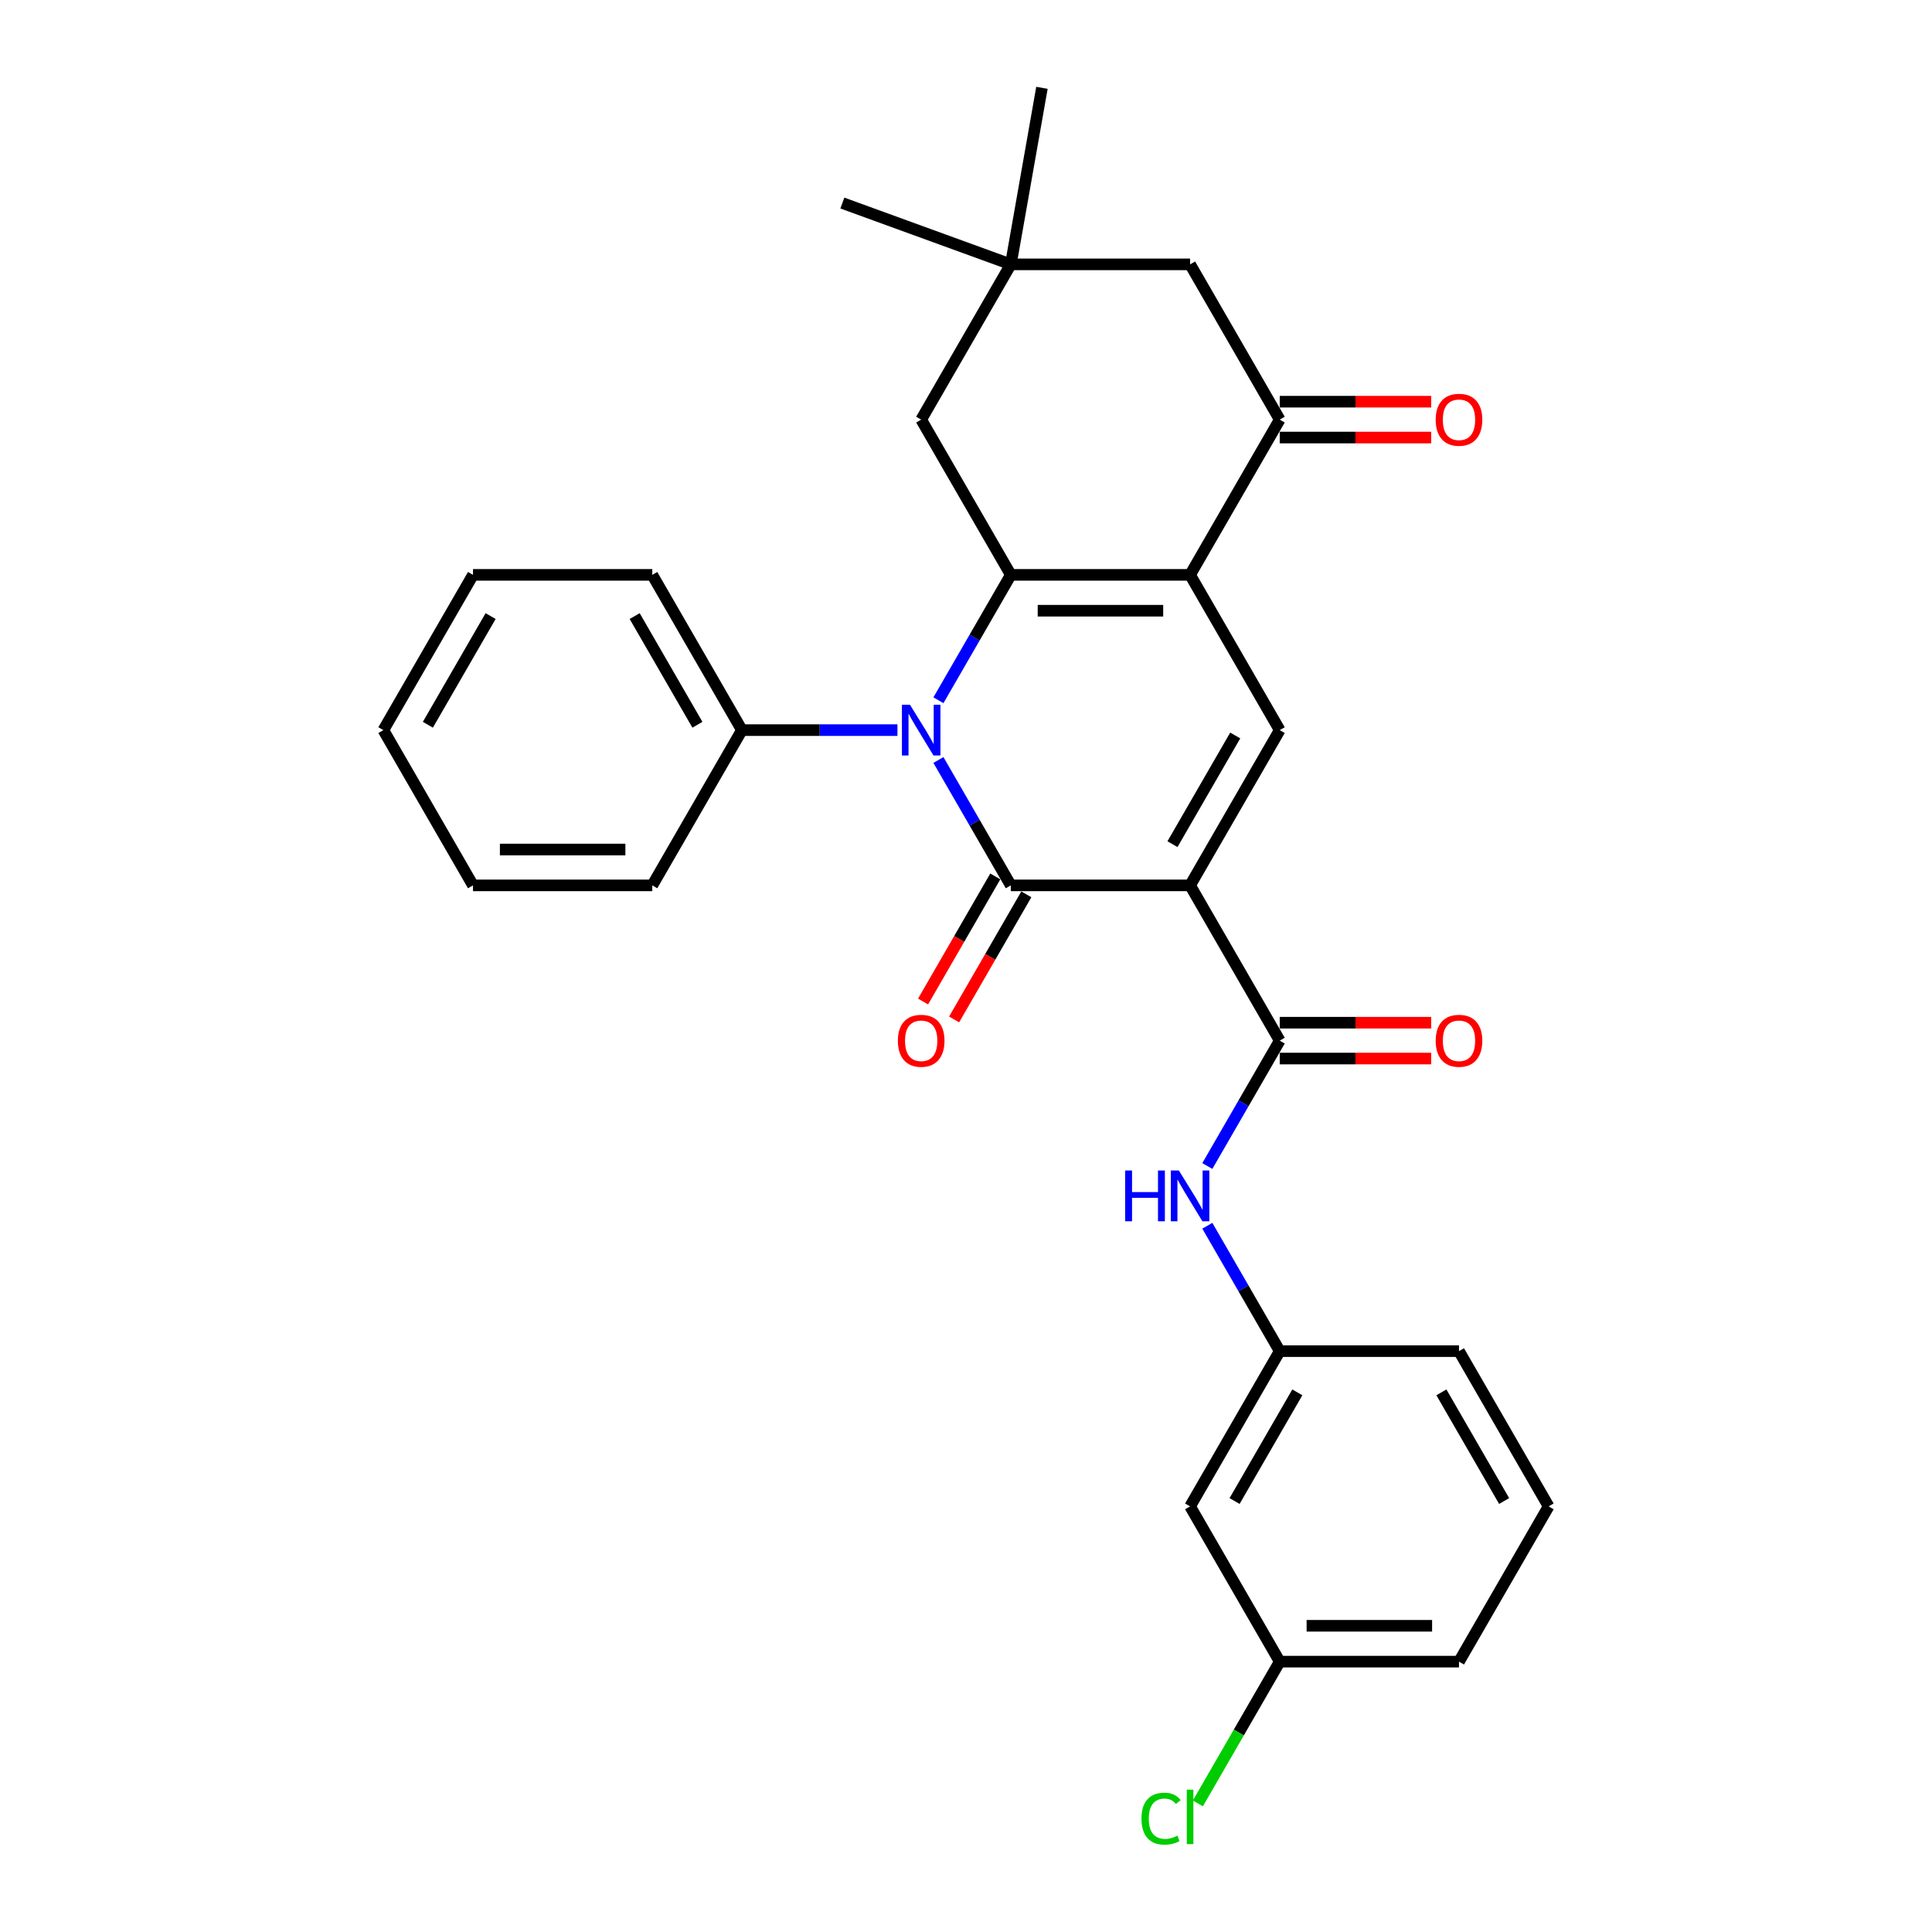 <?xml version='1.0' encoding='iso-8859-1'?>
<svg version='1.1' baseProfile='full'
              xmlns='http://www.w3.org/2000/svg'
                      xmlns:rdkit='http://www.rdkit.org/xml'
                      xmlns:xlink='http://www.w3.org/1999/xlink'
                  xml:space='preserve'
width='1000px' height='1000px' viewBox='0 0 1000 1000'>
<!-- END OF HEADER -->
<rect style='opacity:1.0;fill:#FFFFFF;stroke:none' width='1000' height='1000' x='0' y='0'> </rect>
<path class='bond-0' d='M 615.988,458.27 L 523.198,458.27' style='fill:none;fill-rule:evenodd;stroke:#000000;stroke-width:6px;stroke-linecap:butt;stroke-linejoin:miter;stroke-opacity:1' />
<path class='bond-4' d='M 615.988,458.27 L 662.383,377.911' style='fill:none;fill-rule:evenodd;stroke:#000000;stroke-width:6px;stroke-linecap:butt;stroke-linejoin:miter;stroke-opacity:1' />
<path class='bond-4' d='M 606.875,436.937 L 639.352,380.686' style='fill:none;fill-rule:evenodd;stroke:#000000;stroke-width:6px;stroke-linecap:butt;stroke-linejoin:miter;stroke-opacity:1' />
<path class='bond-5' d='M 615.988,458.27 L 662.383,538.628' style='fill:none;fill-rule:evenodd;stroke:#000000;stroke-width:6px;stroke-linecap:butt;stroke-linejoin:miter;stroke-opacity:1' />
<path class='bond-1' d='M 523.198,458.27 L 504.463,425.82' style='fill:none;fill-rule:evenodd;stroke:#000000;stroke-width:6px;stroke-linecap:butt;stroke-linejoin:miter;stroke-opacity:1' />
<path class='bond-1' d='M 504.463,425.82 L 485.728,393.37' style='fill:none;fill-rule:evenodd;stroke:#0000FF;stroke-width:6px;stroke-linecap:butt;stroke-linejoin:miter;stroke-opacity:1' />
<path class='bond-10' d='M 515.162,453.63 L 496.47,486.006' style='fill:none;fill-rule:evenodd;stroke:#000000;stroke-width:6px;stroke-linecap:butt;stroke-linejoin:miter;stroke-opacity:1' />
<path class='bond-10' d='M 496.47,486.006 L 477.777,518.381' style='fill:none;fill-rule:evenodd;stroke:#FF0000;stroke-width:6px;stroke-linecap:butt;stroke-linejoin:miter;stroke-opacity:1' />
<path class='bond-10' d='M 531.233,462.909 L 512.541,495.285' style='fill:none;fill-rule:evenodd;stroke:#000000;stroke-width:6px;stroke-linecap:butt;stroke-linejoin:miter;stroke-opacity:1' />
<path class='bond-10' d='M 512.541,495.285 L 493.849,527.66' style='fill:none;fill-rule:evenodd;stroke:#FF0000;stroke-width:6px;stroke-linecap:butt;stroke-linejoin:miter;stroke-opacity:1' />
<path class='bond-12' d='M 464.517,377.911 L 424.265,377.911' style='fill:none;fill-rule:evenodd;stroke:#0000FF;stroke-width:6px;stroke-linecap:butt;stroke-linejoin:miter;stroke-opacity:1' />
<path class='bond-12' d='M 424.265,377.911 L 384.012,377.911' style='fill:none;fill-rule:evenodd;stroke:#000000;stroke-width:6px;stroke-linecap:butt;stroke-linejoin:miter;stroke-opacity:1' />
<path class='bond-29' d='M 485.728,362.452 L 504.463,330.002' style='fill:none;fill-rule:evenodd;stroke:#0000FF;stroke-width:6px;stroke-linecap:butt;stroke-linejoin:miter;stroke-opacity:1' />
<path class='bond-29' d='M 504.463,330.002 L 523.198,297.552' style='fill:none;fill-rule:evenodd;stroke:#000000;stroke-width:6px;stroke-linecap:butt;stroke-linejoin:miter;stroke-opacity:1' />
<path class='bond-2' d='M 615.988,297.552 L 662.383,377.911' style='fill:none;fill-rule:evenodd;stroke:#000000;stroke-width:6px;stroke-linecap:butt;stroke-linejoin:miter;stroke-opacity:1' />
<path class='bond-3' d='M 615.988,297.552 L 523.198,297.552' style='fill:none;fill-rule:evenodd;stroke:#000000;stroke-width:6px;stroke-linecap:butt;stroke-linejoin:miter;stroke-opacity:1' />
<path class='bond-3' d='M 602.069,316.11 L 537.116,316.11' style='fill:none;fill-rule:evenodd;stroke:#000000;stroke-width:6px;stroke-linecap:butt;stroke-linejoin:miter;stroke-opacity:1' />
<path class='bond-6' d='M 615.988,297.552 L 662.383,217.194' style='fill:none;fill-rule:evenodd;stroke:#000000;stroke-width:6px;stroke-linecap:butt;stroke-linejoin:miter;stroke-opacity:1' />
<path class='bond-8' d='M 523.198,297.552 L 476.802,217.194' style='fill:none;fill-rule:evenodd;stroke:#000000;stroke-width:6px;stroke-linecap:butt;stroke-linejoin:miter;stroke-opacity:1' />
<path class='bond-7' d='M 662.383,538.628 L 643.648,571.078' style='fill:none;fill-rule:evenodd;stroke:#000000;stroke-width:6px;stroke-linecap:butt;stroke-linejoin:miter;stroke-opacity:1' />
<path class='bond-7' d='M 643.648,571.078 L 624.913,603.528' style='fill:none;fill-rule:evenodd;stroke:#0000FF;stroke-width:6px;stroke-linecap:butt;stroke-linejoin:miter;stroke-opacity:1' />
<path class='bond-13' d='M 662.383,547.907 L 701.587,547.907' style='fill:none;fill-rule:evenodd;stroke:#000000;stroke-width:6px;stroke-linecap:butt;stroke-linejoin:miter;stroke-opacity:1' />
<path class='bond-13' d='M 701.587,547.907 L 740.791,547.907' style='fill:none;fill-rule:evenodd;stroke:#FF0000;stroke-width:6px;stroke-linecap:butt;stroke-linejoin:miter;stroke-opacity:1' />
<path class='bond-13' d='M 662.383,529.349 L 701.587,529.349' style='fill:none;fill-rule:evenodd;stroke:#000000;stroke-width:6px;stroke-linecap:butt;stroke-linejoin:miter;stroke-opacity:1' />
<path class='bond-13' d='M 701.587,529.349 L 740.791,529.349' style='fill:none;fill-rule:evenodd;stroke:#FF0000;stroke-width:6px;stroke-linecap:butt;stroke-linejoin:miter;stroke-opacity:1' />
<path class='bond-11' d='M 662.383,217.194 L 615.988,136.835' style='fill:none;fill-rule:evenodd;stroke:#000000;stroke-width:6px;stroke-linecap:butt;stroke-linejoin:miter;stroke-opacity:1' />
<path class='bond-15' d='M 662.383,226.473 L 701.587,226.473' style='fill:none;fill-rule:evenodd;stroke:#000000;stroke-width:6px;stroke-linecap:butt;stroke-linejoin:miter;stroke-opacity:1' />
<path class='bond-15' d='M 701.587,226.473 L 740.791,226.473' style='fill:none;fill-rule:evenodd;stroke:#FF0000;stroke-width:6px;stroke-linecap:butt;stroke-linejoin:miter;stroke-opacity:1' />
<path class='bond-15' d='M 662.383,207.915 L 701.587,207.915' style='fill:none;fill-rule:evenodd;stroke:#000000;stroke-width:6px;stroke-linecap:butt;stroke-linejoin:miter;stroke-opacity:1' />
<path class='bond-15' d='M 701.587,207.915 L 740.791,207.915' style='fill:none;fill-rule:evenodd;stroke:#FF0000;stroke-width:6px;stroke-linecap:butt;stroke-linejoin:miter;stroke-opacity:1' />
<path class='bond-14' d='M 624.913,634.446 L 643.648,666.896' style='fill:none;fill-rule:evenodd;stroke:#0000FF;stroke-width:6px;stroke-linecap:butt;stroke-linejoin:miter;stroke-opacity:1' />
<path class='bond-14' d='M 643.648,666.896 L 662.383,699.346' style='fill:none;fill-rule:evenodd;stroke:#000000;stroke-width:6px;stroke-linecap:butt;stroke-linejoin:miter;stroke-opacity:1' />
<path class='bond-30' d='M 476.802,217.194 L 523.198,136.835' style='fill:none;fill-rule:evenodd;stroke:#000000;stroke-width:6px;stroke-linecap:butt;stroke-linejoin:miter;stroke-opacity:1' />
<path class='bond-9' d='M 523.198,136.835 L 615.988,136.835' style='fill:none;fill-rule:evenodd;stroke:#000000;stroke-width:6px;stroke-linecap:butt;stroke-linejoin:miter;stroke-opacity:1' />
<path class='bond-19' d='M 523.198,136.835 L 436.003,105.099' style='fill:none;fill-rule:evenodd;stroke:#000000;stroke-width:6px;stroke-linecap:butt;stroke-linejoin:miter;stroke-opacity:1' />
<path class='bond-20' d='M 523.198,136.835 L 539.31,45.455' style='fill:none;fill-rule:evenodd;stroke:#000000;stroke-width:6px;stroke-linecap:butt;stroke-linejoin:miter;stroke-opacity:1' />
<path class='bond-23' d='M 384.012,377.911 L 337.617,297.552' style='fill:none;fill-rule:evenodd;stroke:#000000;stroke-width:6px;stroke-linecap:butt;stroke-linejoin:miter;stroke-opacity:1' />
<path class='bond-23' d='M 360.981,375.136 L 328.505,318.885' style='fill:none;fill-rule:evenodd;stroke:#000000;stroke-width:6px;stroke-linecap:butt;stroke-linejoin:miter;stroke-opacity:1' />
<path class='bond-24' d='M 384.012,377.911 L 337.617,458.27' style='fill:none;fill-rule:evenodd;stroke:#000000;stroke-width:6px;stroke-linecap:butt;stroke-linejoin:miter;stroke-opacity:1' />
<path class='bond-16' d='M 662.383,699.346 L 615.988,779.704' style='fill:none;fill-rule:evenodd;stroke:#000000;stroke-width:6px;stroke-linecap:butt;stroke-linejoin:miter;stroke-opacity:1' />
<path class='bond-16' d='M 671.495,720.678 L 639.019,776.929' style='fill:none;fill-rule:evenodd;stroke:#000000;stroke-width:6px;stroke-linecap:butt;stroke-linejoin:miter;stroke-opacity:1' />
<path class='bond-22' d='M 662.383,699.346 L 755.173,699.346' style='fill:none;fill-rule:evenodd;stroke:#000000;stroke-width:6px;stroke-linecap:butt;stroke-linejoin:miter;stroke-opacity:1' />
<path class='bond-17' d='M 615.988,779.704 L 662.383,860.063' style='fill:none;fill-rule:evenodd;stroke:#000000;stroke-width:6px;stroke-linecap:butt;stroke-linejoin:miter;stroke-opacity:1' />
<path class='bond-18' d='M 662.383,860.063 L 641.199,896.755' style='fill:none;fill-rule:evenodd;stroke:#000000;stroke-width:6px;stroke-linecap:butt;stroke-linejoin:miter;stroke-opacity:1' />
<path class='bond-18' d='M 641.199,896.755 L 620.015,933.446' style='fill:none;fill-rule:evenodd;stroke:#00CC00;stroke-width:6px;stroke-linecap:butt;stroke-linejoin:miter;stroke-opacity:1' />
<path class='bond-31' d='M 662.383,860.063 L 755.173,860.063' style='fill:none;fill-rule:evenodd;stroke:#000000;stroke-width:6px;stroke-linecap:butt;stroke-linejoin:miter;stroke-opacity:1' />
<path class='bond-31' d='M 676.301,841.505 L 741.254,841.505' style='fill:none;fill-rule:evenodd;stroke:#000000;stroke-width:6px;stroke-linecap:butt;stroke-linejoin:miter;stroke-opacity:1' />
<path class='bond-21' d='M 801.568,779.704 L 755.173,699.346' style='fill:none;fill-rule:evenodd;stroke:#000000;stroke-width:6px;stroke-linecap:butt;stroke-linejoin:miter;stroke-opacity:1' />
<path class='bond-21' d='M 778.537,776.929 L 746.061,720.678' style='fill:none;fill-rule:evenodd;stroke:#000000;stroke-width:6px;stroke-linecap:butt;stroke-linejoin:miter;stroke-opacity:1' />
<path class='bond-25' d='M 801.568,779.704 L 755.173,860.063' style='fill:none;fill-rule:evenodd;stroke:#000000;stroke-width:6px;stroke-linecap:butt;stroke-linejoin:miter;stroke-opacity:1' />
<path class='bond-27' d='M 337.617,297.552 L 244.827,297.552' style='fill:none;fill-rule:evenodd;stroke:#000000;stroke-width:6px;stroke-linecap:butt;stroke-linejoin:miter;stroke-opacity:1' />
<path class='bond-26' d='M 337.617,458.27 L 244.827,458.27' style='fill:none;fill-rule:evenodd;stroke:#000000;stroke-width:6px;stroke-linecap:butt;stroke-linejoin:miter;stroke-opacity:1' />
<path class='bond-26' d='M 323.699,439.712 L 258.746,439.712' style='fill:none;fill-rule:evenodd;stroke:#000000;stroke-width:6px;stroke-linecap:butt;stroke-linejoin:miter;stroke-opacity:1' />
<path class='bond-28' d='M 244.827,458.27 L 198.432,377.911' style='fill:none;fill-rule:evenodd;stroke:#000000;stroke-width:6px;stroke-linecap:butt;stroke-linejoin:miter;stroke-opacity:1' />
<path class='bond-32' d='M 244.827,297.552 L 198.432,377.911' style='fill:none;fill-rule:evenodd;stroke:#000000;stroke-width:6px;stroke-linecap:butt;stroke-linejoin:miter;stroke-opacity:1' />
<path class='bond-32' d='M 253.939,318.885 L 221.463,375.136' style='fill:none;fill-rule:evenodd;stroke:#000000;stroke-width:6px;stroke-linecap:butt;stroke-linejoin:miter;stroke-opacity:1' />
<path  class='atom-2' d='M 470.994 364.772
L 479.605 378.69
Q 480.458 380.064, 481.832 382.55
Q 483.205 385.037, 483.279 385.186
L 483.279 364.772
L 486.768 364.772
L 486.768 391.05
L 483.168 391.05
L 473.926 375.832
Q 472.85 374.051, 471.699 372.01
Q 470.586 369.968, 470.251 369.337
L 470.251 391.05
L 466.837 391.05
L 466.837 364.772
L 470.994 364.772
' fill='#0000FF'/>
<path  class='atom-8' d='M 582.379 605.848
L 585.942 605.848
L 585.942 617.02
L 599.378 617.02
L 599.378 605.848
L 602.941 605.848
L 602.941 632.126
L 599.378 632.126
L 599.378 619.989
L 585.942 619.989
L 585.942 632.126
L 582.379 632.126
L 582.379 605.848
' fill='#0000FF'/>
<path  class='atom-8' d='M 610.179 605.848
L 618.79 619.766
Q 619.644 621.14, 621.017 623.626
Q 622.39 626.113, 622.464 626.262
L 622.464 605.848
L 625.953 605.848
L 625.953 632.126
L 622.353 632.126
L 613.111 616.908
Q 612.035 615.127, 610.884 613.085
Q 609.771 611.044, 609.437 610.413
L 609.437 632.126
L 606.022 632.126
L 606.022 605.848
L 610.179 605.848
' fill='#0000FF'/>
<path  class='atom-11' d='M 464.74 538.703
Q 464.74 532.393, 467.857 528.867
Q 470.975 525.341, 476.802 525.341
Q 482.63 525.341, 485.747 528.867
Q 488.865 532.393, 488.865 538.703
Q 488.865 545.086, 485.71 548.724
Q 482.555 552.324, 476.802 552.324
Q 471.012 552.324, 467.857 548.724
Q 464.74 545.124, 464.74 538.703
M 476.802 549.355
Q 480.811 549.355, 482.964 546.682
Q 485.154 543.973, 485.154 538.703
Q 485.154 533.543, 482.964 530.945
Q 480.811 528.31, 476.802 528.31
Q 472.794 528.31, 470.604 530.908
Q 468.451 533.506, 468.451 538.703
Q 468.451 544.01, 470.604 546.682
Q 472.794 549.355, 476.802 549.355
' fill='#FF0000'/>
<path  class='atom-14' d='M 743.11 538.703
Q 743.11 532.393, 746.228 528.867
Q 749.346 525.341, 755.173 525.341
Q 761 525.341, 764.118 528.867
Q 767.236 532.393, 767.236 538.703
Q 767.236 545.086, 764.081 548.724
Q 760.926 552.324, 755.173 552.324
Q 749.383 552.324, 746.228 548.724
Q 743.11 545.124, 743.11 538.703
M 755.173 549.355
Q 759.182 549.355, 761.334 546.682
Q 763.524 543.973, 763.524 538.703
Q 763.524 533.543, 761.334 530.945
Q 759.182 528.31, 755.173 528.31
Q 751.164 528.31, 748.975 530.908
Q 746.822 533.506, 746.822 538.703
Q 746.822 544.01, 748.975 546.682
Q 751.164 549.355, 755.173 549.355
' fill='#FF0000'/>
<path  class='atom-16' d='M 743.11 217.268
Q 743.11 210.958, 746.228 207.432
Q 749.346 203.906, 755.173 203.906
Q 761 203.906, 764.118 207.432
Q 767.236 210.958, 767.236 217.268
Q 767.236 223.652, 764.081 227.289
Q 760.926 230.89, 755.173 230.89
Q 749.383 230.89, 746.228 227.289
Q 743.11 223.689, 743.11 217.268
M 755.173 227.92
Q 759.182 227.92, 761.334 225.248
Q 763.524 222.538, 763.524 217.268
Q 763.524 212.109, 761.334 209.511
Q 759.182 206.875, 755.173 206.875
Q 751.164 206.875, 748.975 209.474
Q 746.822 212.072, 746.822 217.268
Q 746.822 222.576, 748.975 225.248
Q 751.164 227.92, 755.173 227.92
' fill='#FF0000'/>
<path  class='atom-19' d='M 590.823 941.331
Q 590.823 934.798, 593.867 931.384
Q 596.947 927.932, 602.774 927.932
Q 608.193 927.932, 611.088 931.755
L 608.639 933.759
Q 606.523 930.976, 602.774 930.976
Q 598.803 930.976, 596.687 933.648
Q 594.609 936.283, 594.609 941.331
Q 594.609 946.527, 596.762 949.199
Q 598.951 951.872, 603.183 951.872
Q 606.078 951.872, 609.455 950.127
L 610.495 952.911
Q 609.121 953.802, 607.043 954.322
Q 604.964 954.841, 602.663 954.841
Q 596.947 954.841, 593.867 951.352
Q 590.823 947.863, 590.823 941.331
' fill='#00CC00'/>
<path  class='atom-19' d='M 614.28 926.336
L 617.695 926.336
L 617.695 954.507
L 614.28 954.507
L 614.28 926.336
' fill='#00CC00'/>
</svg>
